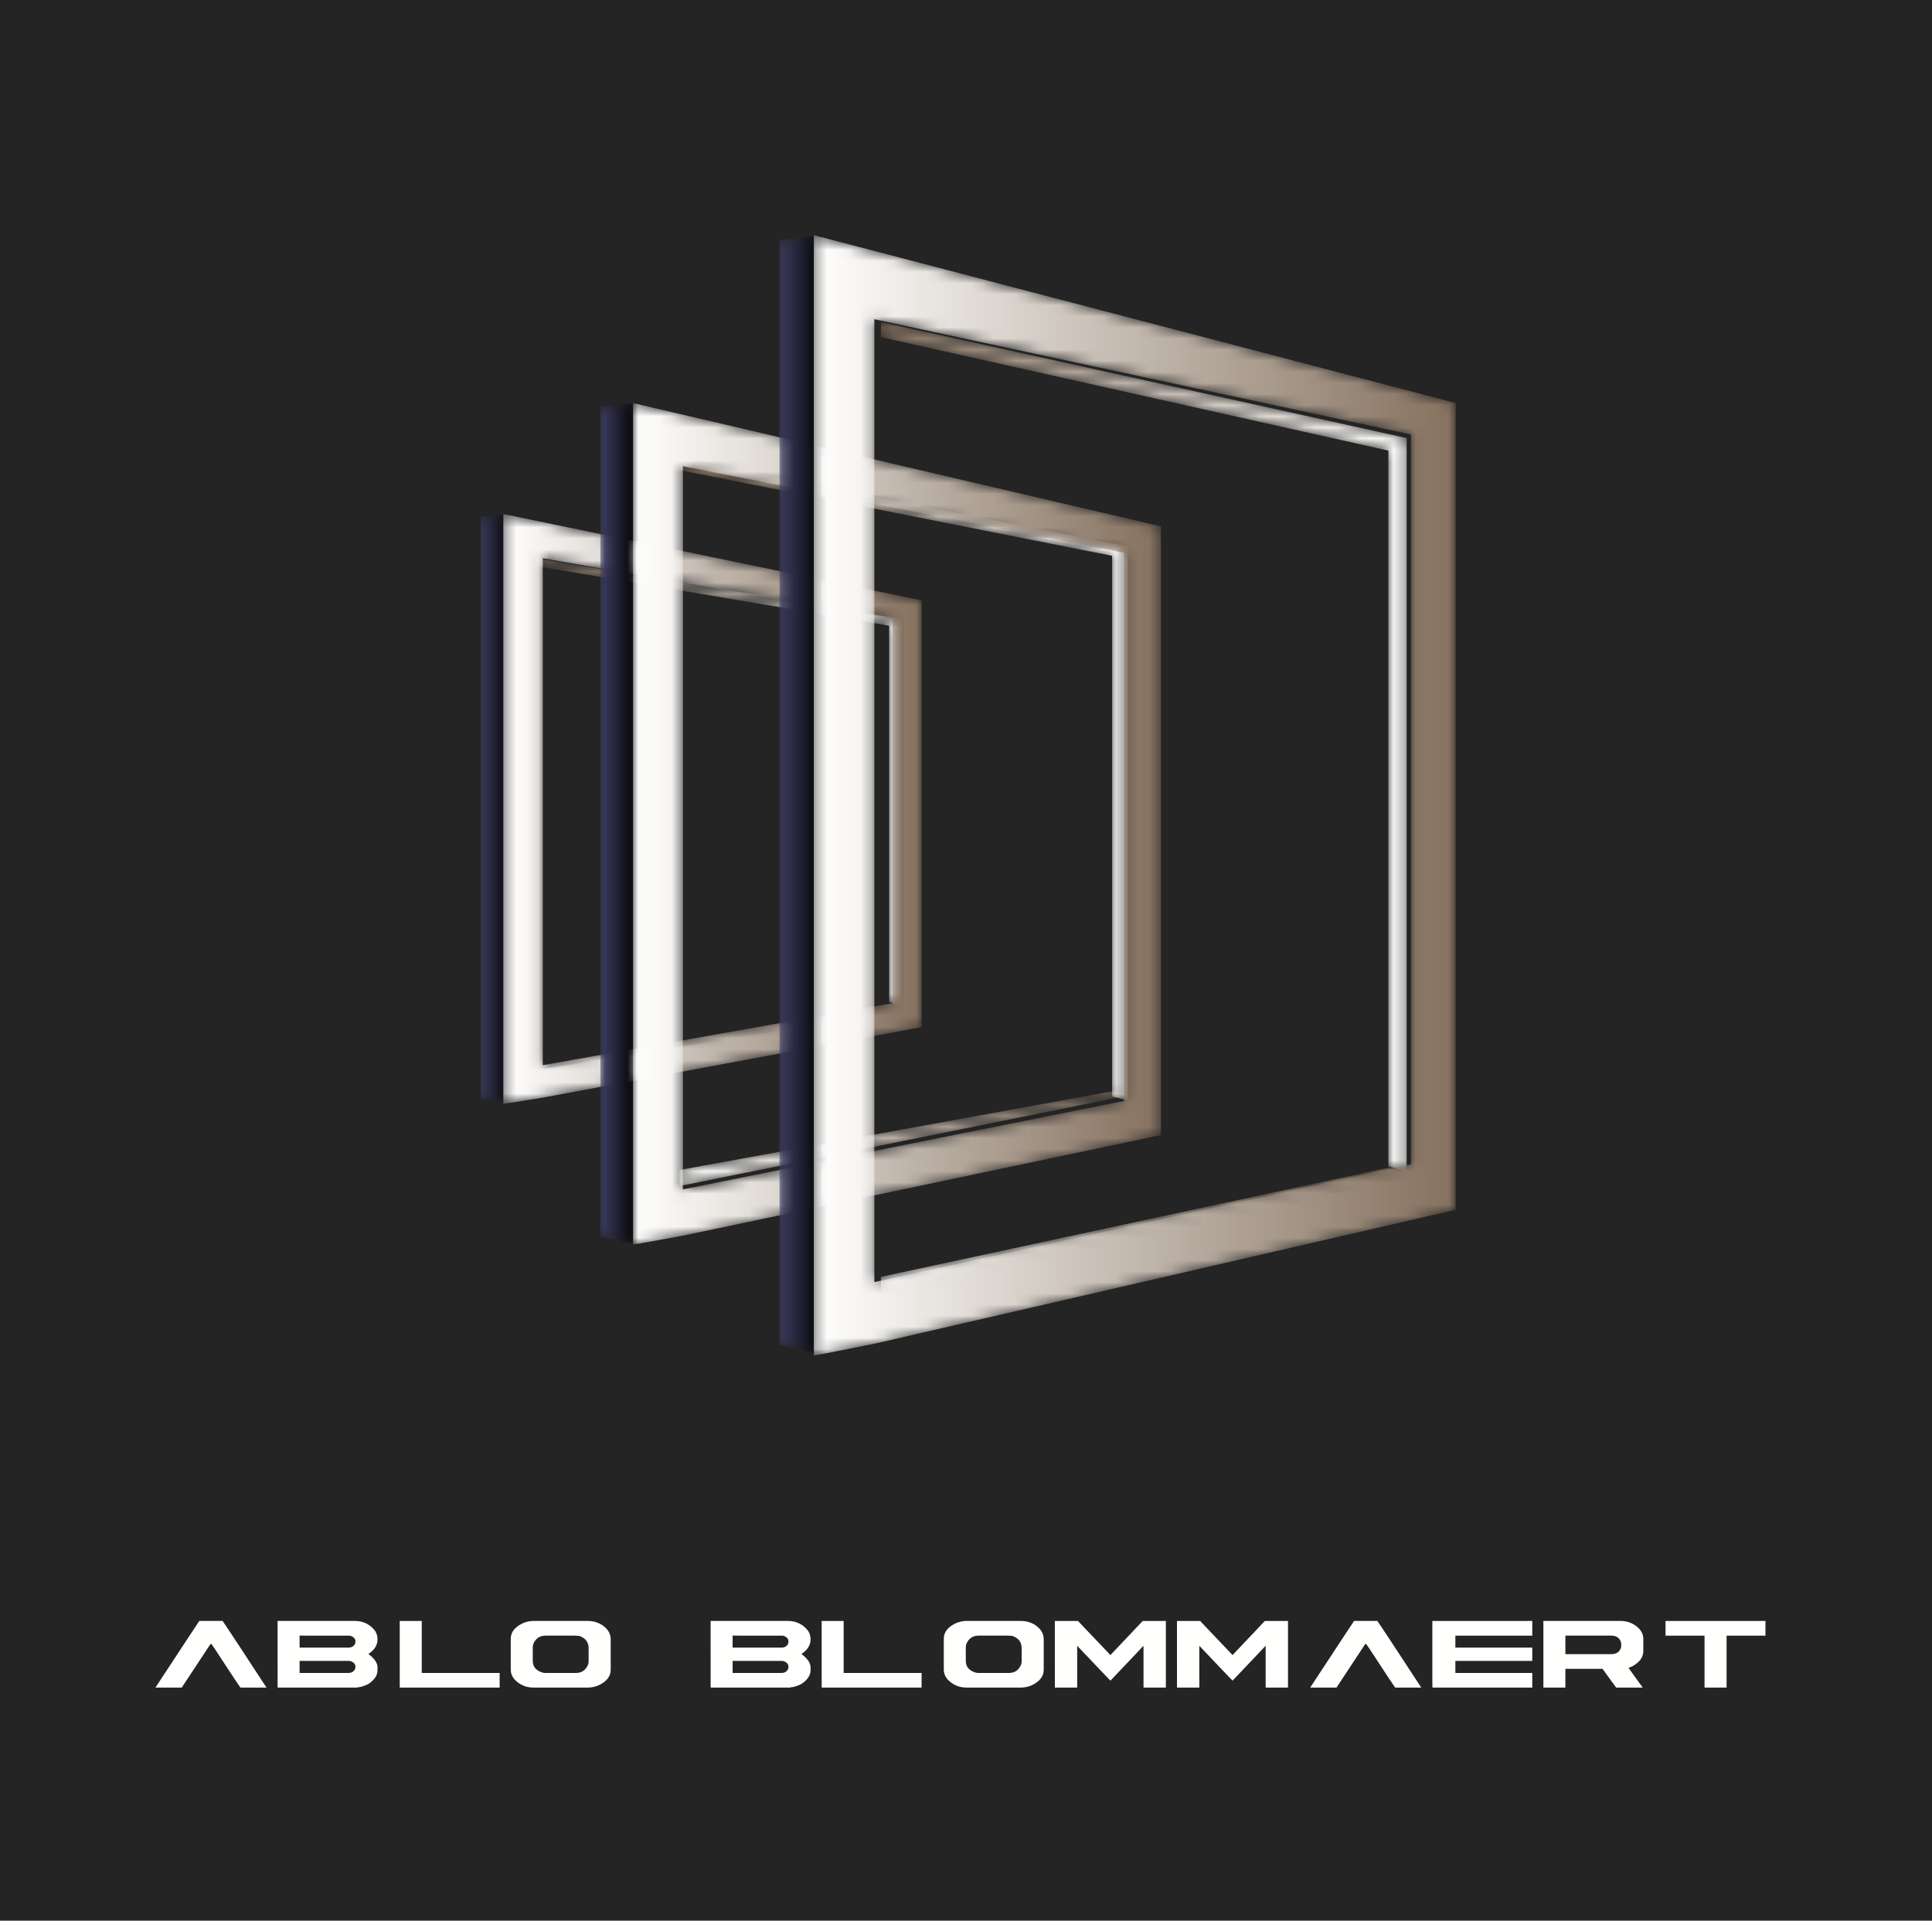 <svg xmlns="http://www.w3.org/2000/svg" xmlns:xlink="http://www.w3.org/1999/xlink" width="174" height="173" viewBox="0 0 174 173">
  <defs>
    <polygon id="logo-ablo-black-v-a" points=".295 52.915 2.832 53.42 2.832 .295 .295 .524"/>
    <linearGradient id="logo-ablo-black-v-b" x1=".005%" y1="50%" y2="50%">
      <stop offset="0%" stop-color="#3F3F66"/>
      <stop offset="100%"/>
    </linearGradient>
    <polygon id="logo-ablo-black-v-d" points="33.226 .499 32.149 .232 .277 5.382 .277 6.437 33.226 .523"/>
    <linearGradient id="logo-ablo-black-v-e" x1="0%" y1="50.001%" y2="50.001%">
      <stop offset="0%" stop-color="#FFFFFE"/>
      <stop offset="100%" stop-color="#85715E"/>
    </linearGradient>
    <polygon id="logo-ablo-black-v-g" points="32.078 40.264 32.149 40.28 33.226 40.534 33.226 5.763 .277 .268 .277 .983 32.078 6.359"/>
    <linearGradient id="logo-ablo-black-v-h" x1="0%" y1="50%" y2="50%">
      <stop offset="0%" stop-color="#85715E"/>
      <stop offset="100%" stop-color="#FFFFFE"/>
    </linearGradient>
    <path id="logo-ablo-black-v-j" d="M35.38,44.329 L35.38,44.352 L3.885,49.939 L3.885,48.943 L3.885,4.995 L3.885,4.284 L35.38,9.749 L35.38,44.329 Z M0.326,0.295 L0.326,3.667 L0.326,53.42 L0.93,53.338 L3.885,52.864 L38.006,46.512 L38.006,10.204 L38.006,8.14 L38.006,8.079 L0.326,0.295 Z"/>
    <linearGradient id="logo-ablo-black-v-k" x1="0%" y1="50%" y2="50%">
      <stop offset="0%" stop-color="#FFFFFE"/>
      <stop offset="100%" stop-color="#85715E"/>
    </linearGradient>
    <polygon id="logo-ablo-black-v-m" points=".075 75.373 3.255 76.092 3.255 .303 .075 .631"/>
    <linearGradient id="logo-ablo-black-v-n" x1=".005%" x2="100.005%" y1="50%" y2="50%">
      <stop offset="0%" stop-color="#3F3F66"/>
      <stop offset="100%"/>
    </linearGradient>
    <polygon id="logo-ablo-black-v-p" points="40.566 .647 39.246 .28 .197 7.378 .197 8.831 40.566 .681"/>
    <linearGradient id="logo-ablo-black-v-q" x1="0%" y1="50.001%" y2="50.001%">
      <stop offset="0%" stop-color="#FFFFFE"/>
      <stop offset="100%" stop-color="#85715E"/>
    </linearGradient>
    <polygon id="logo-ablo-black-v-s" points="39.16 57.745 39.246 57.769 40.566 58.133 40.566 8.207 .197 .318 .197 1.343 39.16 9.063"/>
    <linearGradient id="logo-ablo-black-v-t" x1="0%" y1="50%" y2="50%">
      <stop offset="0%" stop-color="#85715E"/>
      <stop offset="100%" stop-color="#FFFFFE"/>
    </linearGradient>
    <path id="logo-ablo-black-v-v" d="M44.244,63.124 L44.244,63.157 L4.503,71.126 L4.503,69.705 L4.503,7.008 L4.503,5.995 L44.244,13.79 L44.244,63.124 Z M0.012,0.303 L0.012,5.114 L0.012,76.093 L0.774,75.976 L4.503,75.299 L47.557,66.238 L47.557,14.44 L47.557,11.829 L47.557,11.409 L0.012,0.303 Z"/>
    <linearGradient id="logo-ablo-black-v-w" x1="0%" y1="50%" y2="50%">
      <stop offset="0%" stop-color="#FFFFFE"/>
      <stop offset="100%" stop-color="#85715E"/>
    </linearGradient>
    <polygon id="logo-ablo-black-v-y" points=".201 100.13 3.99 101.088 3.99 .175 .201 .611"/>
    <linearGradient id="logo-ablo-black-v-z" x1=".004%" x2="99.995%" y1="50%" y2="50%">
      <stop offset="0%" stop-color="#3F3F66"/>
      <stop offset="100%"/>
    </linearGradient>
    <polygon id="logo-ablo-black-v-B" points="47.688 .668 46.141 .157 .331 10.008 .331 12.025 47.688 .714"/>
    <linearGradient id="logo-ablo-black-v-C" x1="0%" y1="50.001%" y2="50.001%">
      <stop offset="0%" stop-color="#FFFFFE"/>
      <stop offset="100%" stop-color="#85715E"/>
    </linearGradient>
    <polygon id="logo-ablo-black-v-E" points="46.04 76.058 46.141 76.089 47.688 76.571 47.688 10.454 .331 .006 .331 1.365 46.04 11.588"/>
    <linearGradient id="logo-ablo-black-v-F" x1="0%" y1="50%" y2="50%">
      <stop offset="0%" stop-color="#85715E"/>
      <stop offset="100%" stop-color="#FFFFFE"/>
    </linearGradient>
    <path id="logo-ablo-black-v-H" d="M54.074,83.821 L54.074,83.864 L5.748,94.476 L5.748,92.583 L5.748,9.103 L5.748,7.753 L54.074,18.133 L54.074,83.821 Z M0.288,0.175 L0.288,6.58 L0.288,101.088 L1.214,100.933 L5.748,100.032 L58.103,87.966 L58.103,18.999 L58.103,15.077 L58.103,15.299 L0.288,0.175 Z"/>
    <linearGradient id="logo-ablo-black-v-I" x1="0%" y1="50%" y2="50%">
      <stop offset="0%" stop-color="#FFFFFE"/>
      <stop offset="100%" stop-color="#85715E"/>
    </linearGradient>
  </defs>
  <g fill="none" fill-rule="evenodd">
    <polygon fill="#242424" points="0 173 174 173 174 0 0 0"/>
    <g transform="translate(14 21)">
      <g transform="translate(29)">
        <g transform="translate(0 25)">
          <mask id="logo-ablo-black-v-c" fill="#fff">
            <use xlink:href="#logo-ablo-black-v-a"/>
          </mask>
          <polygon fill="url(#logo-ablo-black-v-b)" points=".295 52.915 2.832 53.42 2.832 .295 .295 .524" mask="url(#logo-ablo-black-v-c)"/>
        </g>
        <g transform="translate(5 70)">
          <mask id="logo-ablo-black-v-f" fill="#fff">
            <use xlink:href="#logo-ablo-black-v-d"/>
          </mask>
          <polygon fill="url(#logo-ablo-black-v-e)" points="33.226 .499 32.149 .232 .277 5.382 .277 6.437 33.226 .523" mask="url(#logo-ablo-black-v-f)"/>
        </g>
        <g transform="translate(5 29)">
          <mask id="logo-ablo-black-v-i" fill="#fff">
            <use xlink:href="#logo-ablo-black-v-g"/>
          </mask>
          <polygon fill="url(#logo-ablo-black-v-h)" points="32.078 40.264 32.149 40.28 33.226 40.534 33.226 5.763 .277 .268 .277 .983 32.078 6.359" mask="url(#logo-ablo-black-v-i)"/>
        </g>
        <g transform="translate(2 25)">
          <mask id="logo-ablo-black-v-l" fill="#fff">
            <use xlink:href="#logo-ablo-black-v-j"/>
          </mask>
          <path fill="url(#logo-ablo-black-v-k)" d="M35.38,44.329 L35.38,44.352 L3.885,49.939 L3.885,48.943 L3.885,4.995 L3.885,4.284 L35.38,9.749 L35.38,44.329 Z M0.326,0.295 L0.326,3.667 L0.326,53.42 L0.93,53.338 L3.885,52.864 L38.006,46.512 L38.006,10.204 L38.006,8.14 L38.006,8.079 L0.326,0.295 Z" mask="url(#logo-ablo-black-v-l)"/>
        </g>
        <g transform="translate(11 15)">
          <mask id="logo-ablo-black-v-o" fill="#fff">
            <use xlink:href="#logo-ablo-black-v-m"/>
          </mask>
          <polygon fill="url(#logo-ablo-black-v-n)" points=".075 75.373 3.255 76.092 3.255 .303 .075 .631" mask="url(#logo-ablo-black-v-o)"/>
        </g>
        <g transform="translate(18 77)">
          <mask id="logo-ablo-black-v-r" fill="#fff">
            <use xlink:href="#logo-ablo-black-v-p"/>
          </mask>
          <polygon fill="url(#logo-ablo-black-v-q)" points="40.566 .647 39.246 .28 .197 7.378 .197 8.831 40.566 .681" mask="url(#logo-ablo-black-v-r)"/>
        </g>
        <g transform="translate(18 20)">
          <mask id="logo-ablo-black-v-u" fill="#fff">
            <use xlink:href="#logo-ablo-black-v-s"/>
          </mask>
          <polygon fill="url(#logo-ablo-black-v-t)" points="39.16 57.745 39.246 57.769 40.566 58.133 40.566 8.207 .197 .318 .197 1.343 39.16 9.063" mask="url(#logo-ablo-black-v-u)"/>
        </g>
        <g transform="translate(14 15)">
          <mask id="logo-ablo-black-v-x" fill="#fff">
            <use xlink:href="#logo-ablo-black-v-v"/>
          </mask>
          <path fill="url(#logo-ablo-black-v-w)" d="M44.244,63.124 L44.244,63.157 L4.503,71.126 L4.503,69.705 L4.503,7.008 L4.503,5.995 L44.244,13.79 L44.244,63.124 Z M0.012,0.303 L0.012,5.114 L0.012,76.093 L0.774,75.976 L4.503,75.299 L47.557,66.238 L47.557,14.44 L47.557,11.829 L47.557,11.409 L0.012,0.303 Z" mask="url(#logo-ablo-black-v-x)"/>
        </g>
        <g transform="translate(27)">
          <mask id="logo-ablo-black-v-A" fill="#fff">
            <use xlink:href="#logo-ablo-black-v-y"/>
          </mask>
          <polygon fill="url(#logo-ablo-black-v-z)" points=".201 100.13 3.99 101.088 3.99 .175 .201 .611" mask="url(#logo-ablo-black-v-A)"/>
        </g>
        <g transform="translate(36 84)">
          <mask id="logo-ablo-black-v-D" fill="#fff">
            <use xlink:href="#logo-ablo-black-v-B"/>
          </mask>
          <polygon fill="url(#logo-ablo-black-v-C)" points="47.688 .668 46.141 .157 .331 10.008 .331 12.025 47.688 .714" mask="url(#logo-ablo-black-v-D)"/>
        </g>
        <g transform="translate(36 8)">
          <mask id="logo-ablo-black-v-G" fill="#fff">
            <use xlink:href="#logo-ablo-black-v-E"/>
          </mask>
          <polygon fill="url(#logo-ablo-black-v-F)" points="46.04 76.058 46.141 76.089 47.688 76.571 47.688 10.454 .331 .006 .331 1.365 46.04 11.588" mask="url(#logo-ablo-black-v-G)"/>
        </g>
        <g transform="translate(30)">
          <mask id="logo-ablo-black-v-J" fill="#fff">
            <use xlink:href="#logo-ablo-black-v-H"/>
          </mask>
          <path fill="url(#logo-ablo-black-v-I)" d="M54.074,83.821 L54.074,83.864 L5.748,94.476 L5.748,92.583 L5.748,9.103 L5.748,7.753 L54.074,18.133 L54.074,83.821 Z M0.288,0.175 L0.288,6.58 L0.288,101.088 L1.214,100.933 L5.748,100.032 L58.103,87.966 L58.103,18.999 L58.103,15.077 L58.103,15.299 L0.288,0.175 Z" mask="url(#logo-ablo-black-v-J)"/>
        </g>
      </g>
      <g fill="#FFFFFE" transform="translate(0 125)">
        <path d="M6.045 0L3.95 0C3.748.294 2.42 2.311 0 6L2.369 6C2.514 5.791 3.375 4.484 4.933 2.11L4.955 2.077 4.998 2.077C5.053 2.077 5.054 2.077 5.351 2.522 7.042 5.116 7.546 5.863 7.65 6L10 6C9.771 5.645 8.903 4.32 7.362 1.974 6.388.487 6.114.09 6.045 0M17.988 2.03L17.983 2.047C17.871 2.282 17.666 2.402 17.375 2.402L12.982 2.402 12.982 1.322 17.515 1.325C17.846 1.418 18.014 1.596 18.014 1.853 18.014 1.873 18.009 1.908 17.988 2.03M17.988 4.306C17.871 4.562 17.667 4.684 17.375 4.684L12.982 4.684 12.982 3.598 17.375 3.598C17.479 3.598 17.571 3.614 17.647 3.643 17.891 3.752 18.014 3.917 18.014 4.135 18.014 4.152 18.009 4.183 17.988 4.306M17.958 0L11 0 11.002 6 18.194 6 18.194 6 18.194 5.971 18.268 5.971C18.443 5.971 18.732 5.881 19.13 5.704 19.704 5.339 20 4.916 20 4.45L20 4.175C20 3.802 19.748 3.417 19.251 3.032L19.181 2.978 19.253 2.927C19.749 2.568 20 2.151 20 1.688L20 1.596C20 1.387 19.932 1.156 19.797.912 19.343.31 18.723 0 17.958 0"/>
        <polygon points="23.982 0 22 .001 22.002 6 31 6 31 4.684 23.982 4.684"/>
        <path d="M39.013 3.626C39.013 3.75 38.997 3.848 38.965 3.926 38.759 4.428 38.391 4.684 37.872 4.684L35.141 4.684C35.049 4.684 34.959 4.673 34.874 4.653 34.28 4.479 33.981 4.124 33.981 3.598L33.981 2.391C33.981 2.286 33.996 2.182 34.027 2.081 34.235 1.575 34.609 1.322 35.141 1.322L37.748 1.322C37.866 1.322 38.001 1.33 38.159 1.345 38.732 1.534 39.013 1.908 39.013 2.459L39.013 3.626zM38.927 0L33.981 0C33.787 0 33.526.051 33.203.151 32.396.501 32 .979 32 1.607L32 4.409C32 4.688 32.1 4.959 32.297 5.217 32.757 5.735 33.345 6 34.043 6L38.927 6C39.27 6 39.6 5.933 39.907 5.8 40.641 5.453 41 4.992 41 4.392L41 1.619C41 1.322 40.894 1.035 40.685.766 40.237.259 39.645 0 38.927 0L38.927 0zM56.988 2.031C56.871 2.282 56.666 2.402 56.375 2.402L51.982 2.402 51.982 1.322 56.514 1.325C56.845 1.418 57.013 1.596 57.013 1.853 57.013 1.871 57.01 1.904 56.988 2.031M56.988 4.306C56.871 4.562 56.667 4.684 56.375 4.684L51.982 4.684 51.982 3.598 56.375 3.598C56.48 3.598 56.571 3.614 56.646 3.643 56.891 3.752 57.013 3.917 57.013 4.135 57.013 4.15 57.01 4.181 56.988 4.306M56.958 0L50 0 50.002 6 57.194 6 57.194 6 57.194 5.971 57.268 5.971C57.442 5.971 57.732 5.881 58.129 5.704 58.704 5.339 59 4.915 59 4.45L59 4.175C59 3.802 58.748 3.418 58.251 3.032L58.181 2.978 58.253 2.927C58.749 2.568 59 2.151 59 1.688L59 1.596C59 1.387 58.932 1.157 58.797.912 58.343.31 57.723 0 56.958 0"/>
        <polygon points="61.982 0 60 .001 60.002 6 69 6 69 4.684 61.982 4.684"/>
        <path d="M78.013 3.626C78.013 3.75 77.997 3.848 77.965 3.926 77.759 4.428 77.391 4.684 76.872 4.684L74.141 4.684C74.048 4.684 73.959 4.673 73.874 4.653 73.28 4.479 72.981 4.124 72.981 3.598L72.981 2.391C72.981 2.286 72.996 2.182 73.027 2.081 73.234 1.575 73.609 1.322 74.141 1.322L76.747 1.322C76.864 1.322 77.003 1.33 77.159 1.345 77.732 1.534 78.013 1.908 78.013 2.459L78.013 3.626zM77.927 0L72.98 0C72.786 0 72.525.051 72.203.151 71.396.501 71 .979 71 1.607L71 4.409C71 4.688 71.1 4.959 71.297 5.217 71.757 5.735 72.345 6 73.042 6L77.927 6C78.27 6 78.6 5.933 78.907 5.8 79.642 5.452 80 4.992 80 4.392L80 1.619C80 1.323 79.894 1.036 79.685.766 79.237.259 78.644 0 77.927 0L77.927 0zM86.064 3.014L86.008 3.074 83.086.002 81 .002 81.002 6 83.013 6 83.013 2.237 83.146 2.376C85.205 4.546 85.858 5.226 86.008 5.377L88.988 2.237 88.988 6 91 6 91 0 88.914.002C88.802.116 88.187.761 86.064 3.014M97.064 3.014L97.008 3.074 94.086.002 92 .002 92.002 6 94.013 6 94.013 2.237 94.146 2.376C96.205 4.546 96.858 5.226 97.008 5.377L99.988 2.237 99.988 6 102 6 102 0 99.914.002C99.802.116 99.187.761 97.064 3.014M110.045 0L107.95 0C107.751.29 106.455 2.258 104 6L106.369 6C106.514 5.791 107.375 4.484 108.933 2.11L108.955 2.077 108.998 2.077C109.053 2.077 109.054 2.077 109.351 2.522 111.043 5.116 111.546 5.863 111.65 6L114 6C113.768 5.64 112.883 4.289 111.362 1.974 110.388.487 110.114.09 110.045 0M131.987 2.415C131.859 2.8 131.56 2.991 131.095 2.991L126.982 2.991 126.982 1.322 131.12 1.322C131.234 1.322 131.347 1.336 131.457 1.364 131.828 1.499 132.013 1.769 132.013 2.168 132.013 2.248 132.004 2.331 131.987 2.415L131.987 2.415zM133.014 4.084C133.665 3.726 134 3.264 134 2.717L134 1.608C134 1.268 133.86.946 133.583.651 133.127.22 132.584 0 131.97 0L125 0 125.002 6 126.982 6 126.982 4.313 130.329 4.313 130.35 4.343C131.194 5.518 131.479 5.902 131.559 6L133.944 6 132.667 4.226 133.014 4.084z"/>
        <polygon points="136.002 1.323 139.514 1.323 139.514 6 141.5 6 141.5 1.323 145 1.323 145 0 136 .001"/>
        <polygon points="117.074 1.459 117.074 1.323 124 1.323 124 0 115.004 .001 115.004 .057 115 .057 115 5.603 115.005 5.603 115.005 6 124 6 124 4.684 117.074 4.684 117.074 4.548 117.074 3.735 117.074 3.598 124 3.598 124 2.401 117.074 2.402 117.074 2.266"/>
      </g>
    </g>
  </g>
</svg>
